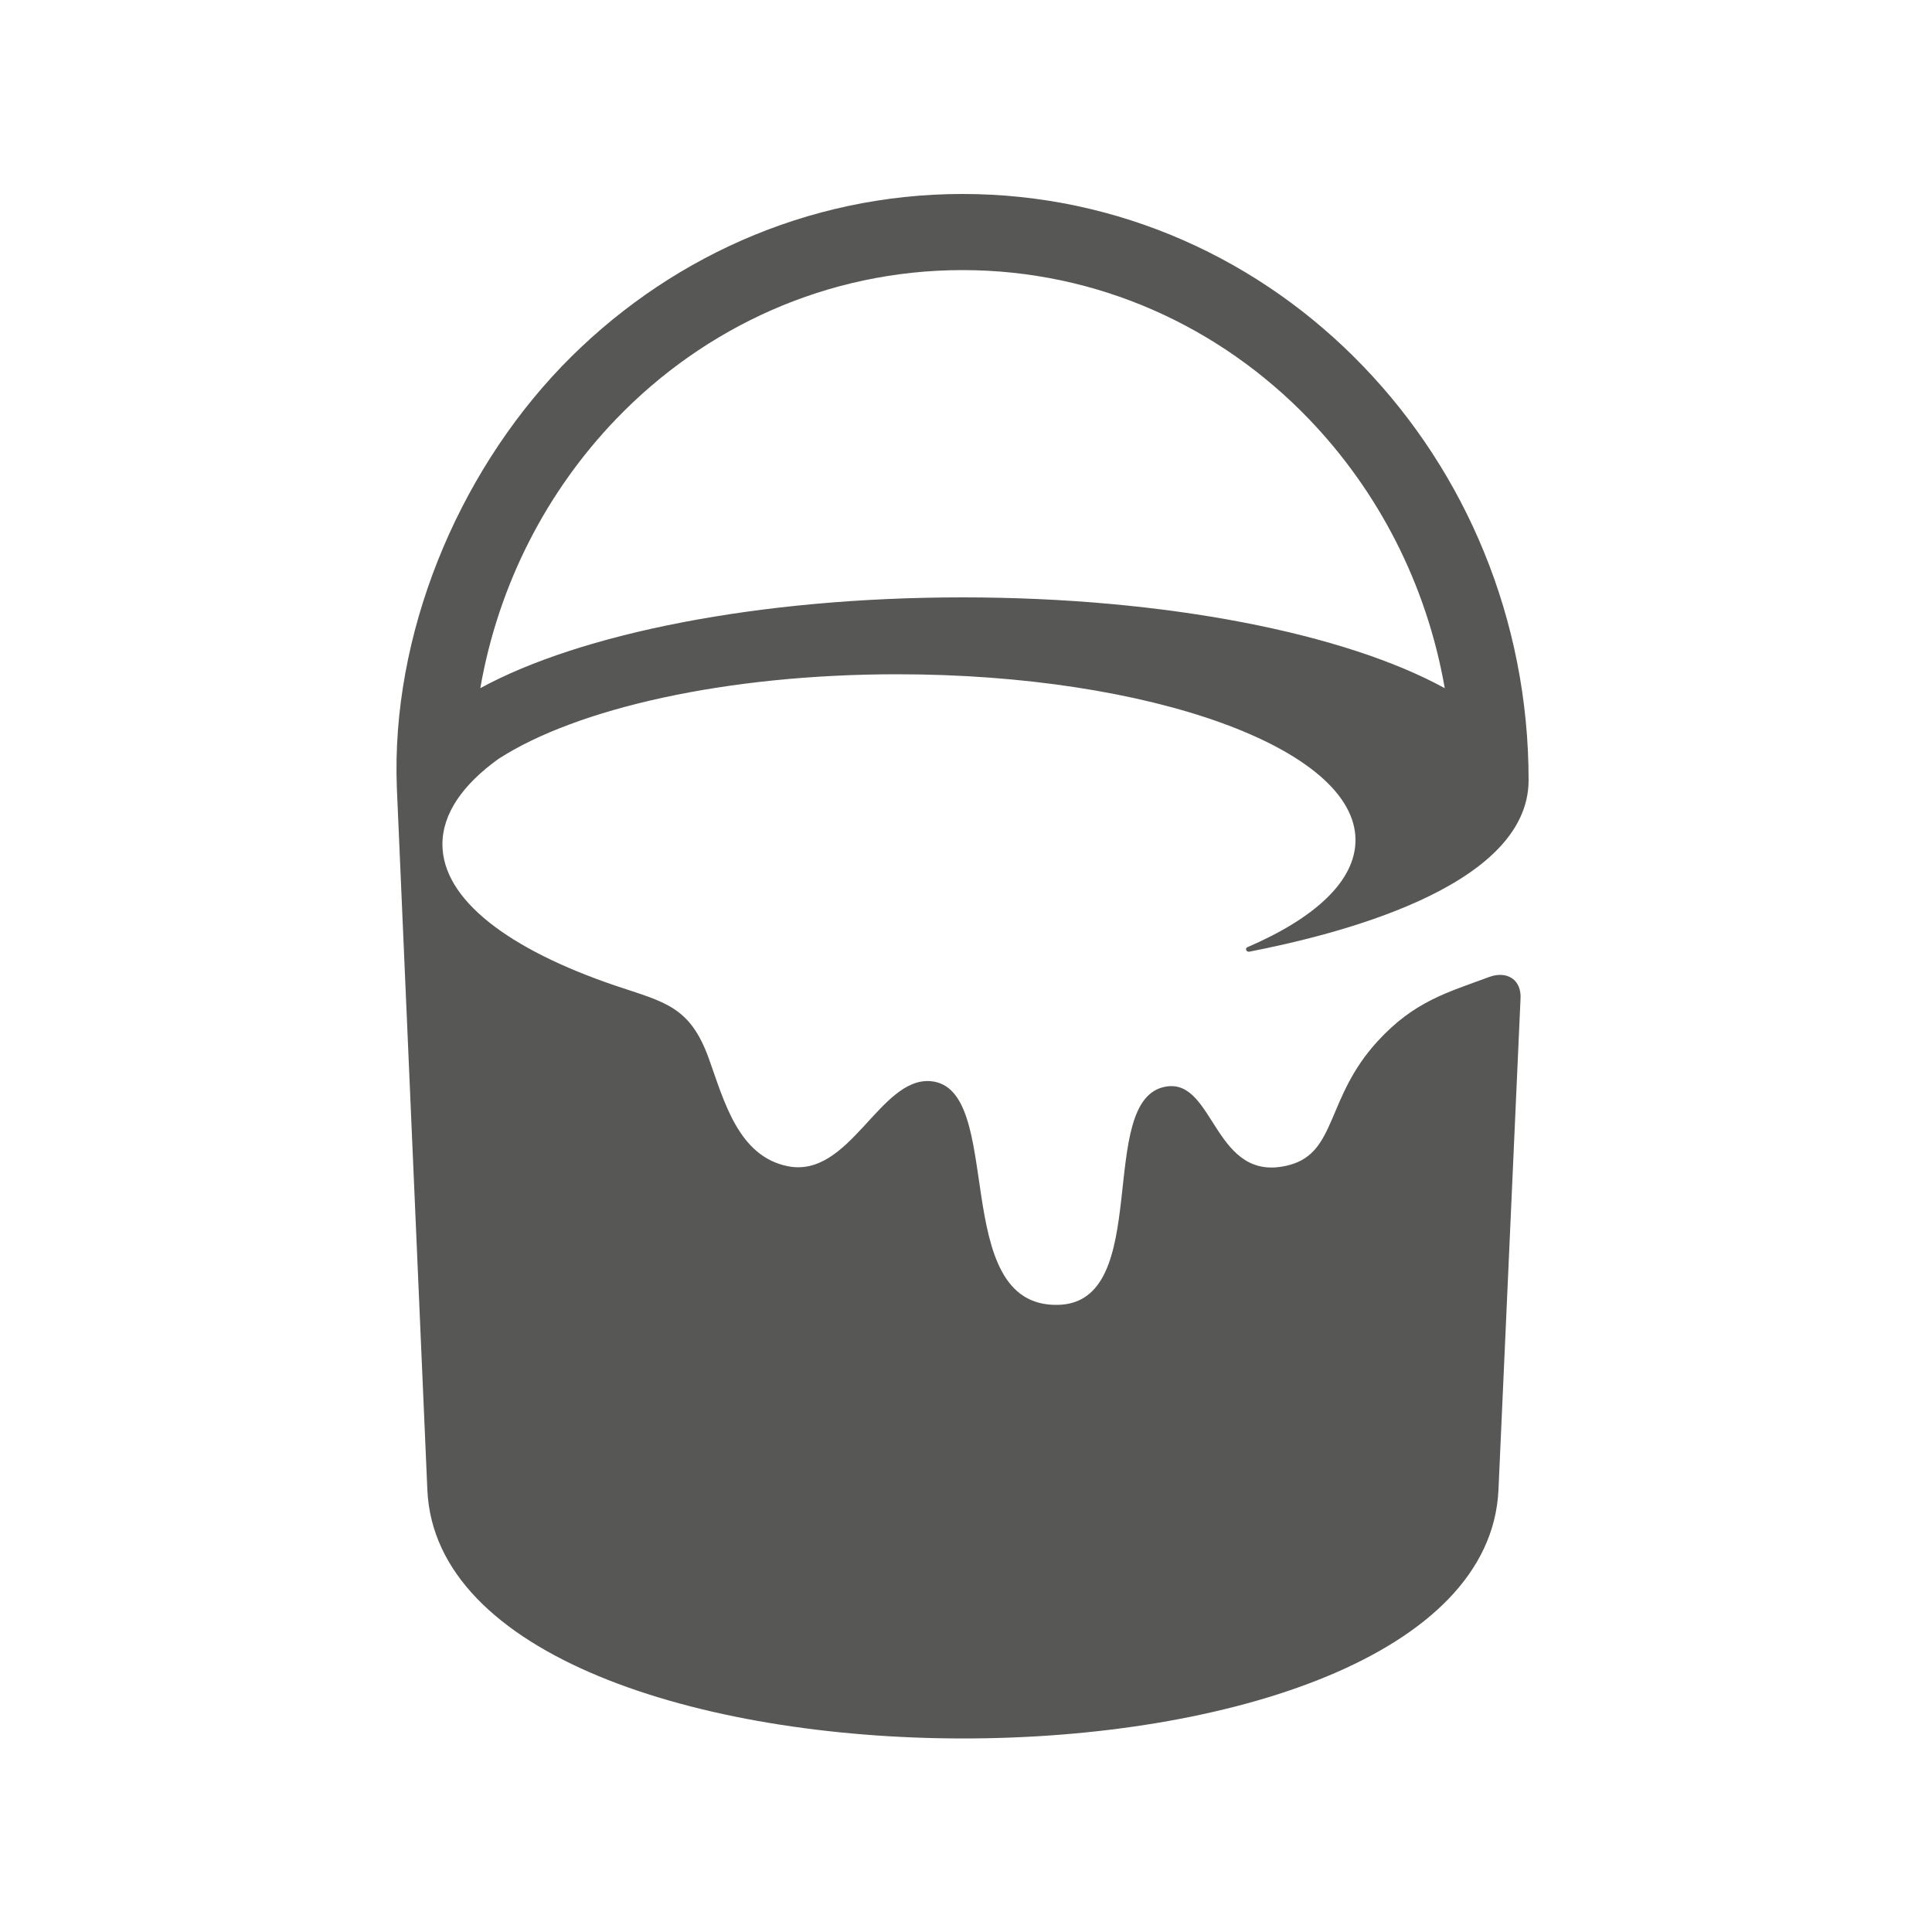 <svg xmlns="http://www.w3.org/2000/svg" xmlns:xlink="http://www.w3.org/1999/xlink" x="0px" y="0px" viewBox="0 0 500 500" style="enable-background:new 0 0 500 500;" xml:space="preserve"><style type="text/css">	.st0{display:none;}	.st1{display:inline;fill:#575756;}	.st2{display:inline;}	.st3{fill:#575756;}</style><g id="Ebene_1"></g><g id="mauern" class="st0">	<path class="st1" d="M50.8,347.6h56.9c4.2,0,7.7,3.5,7.7,7.7v58.7c0,4.2-3.5,7.7-7.7,7.7H50.8V347.6z M50.8,168.1h56.9   c4.2,0,7.7,3.5,7.7,7.7v58.7c0,4.2-3.5,7.7-7.7,7.7H50.8V168.1z M57.9,257.9h135.1c4.2,0,7.7,3.5,7.7,7.7v58.7   c0,4.2-3.5,7.7-7.7,7.7H57.9c-4.2,0-7.7-3.5-7.7-7.7v-58.7C50.2,261.3,53.7,257.9,57.9,257.9 M224,78.3h135.1   c4.2,0,7.7,3.6,7.7,7.7v58.7c0,4.1-3.5,7.7-7.7,7.7H224c-4.1,0-7.7-3.5-7.7-7.7V86C216.3,81.7,219.8,78.3,224,78.3 M138.7,168.1   H276c4.2,0,7.7,3.5,7.7,7.7v58.7c0,4.1-3.5,7.7-7.7,7.7H138.7c-4.1,0-7.7-3.4-7.7-7.7v-58.7C131,171.5,134.5,168.1,138.7,168.1    M224,257.9h135.1c4.2,0,7.7,3.5,7.7,7.7v58.7c0,4.1-5.8,7.7-9.9,7.7h-135c-4.2,0-5.4-3.5-5.4-7.7v-58.7   C216.3,261.3,219.8,257.9,224,257.9 M138.7,347.6H276c4.2,0,7.7,3.5,7.7,7.7v58.7c0,4.2-3.5,7.7-7.7,7.7H138.7   c-4.2,0-7.7-3.4-7.7-7.7v-58.7C131,351.1,134.5,347.6,138.7,347.6 M307.1,168.1h135c4.2,0,7.7,3.5,7.7,7.7v58.7   c0,4.1-3.5,7.7-7.7,7.7h-135c-4.1,0-7.7-3.4-7.7-7.7v-58.7C299.4,171.5,302.8,168.1,307.1,168.1 M307.1,347.6h135   c4.2,0,7.7,3.5,7.7,7.7v58.7c0,4.2-3.5,7.7-7.7,7.7h-135c-4.2,0-7.7-3.4-7.7-7.7v-58.7C299.4,351.1,302.8,347.6,307.1,347.6    M57.9,78.3h135.1c4.2,0,7.7,3.6,7.7,7.7v58.7c0,4.1-3.5,7.7-7.7,7.7H57.9c-4.1,0-7.7-3.5-7.7-7.7V86   C50.2,81.7,53.7,78.3,57.9,78.3"></path></g><g id="strom" class="st0">	<g class="st2">		<path class="st3" d="M198.1,392.5c-0.3,7,0,16.9-2.1,26.3c-10.3,2.6-18.1,12-18,23.1v0.7c-4.8,2.1-10.8,3.3-18.3,3.3    c-7.5,0-13.4-1.2-18.3-3.3l0-0.7c0.2-11.1-7.6-20.5-18-23.1c-2.1-9.3-1.8-19.2-2.1-26.3H198.1z M101.7,324.8h47.9    c2.2-6.8,5.3-13.2,13-17.8l52.3-19.6c-15,10.5-22.5,24.1-26.4,37.5h29.4v35.5c0,9.4-5.9,17.6-14.2,21h-87.9    c-8.3-3.4-14.1-11.5-14.1-21V324.8z M111.2,268.1c-11.1,4.4-16.6,17-12.2,28.1c4.4,11.1,17,16.6,28.1,12.2L233.8,265    c11.1-4.4,16.6-17,12.2-28.1c-4.4-11.1-17-16.6-28.1-12.2L111.2,268.1z M63.7,225c-11.1,4.4-16.6,17-12.2,28.1    c4.4,11.1,17,16.6,28.1,12.2l176.2-70.1c11.1-4.4,16.6-17,12.2-28.1c-4.4-11.1-17-16.6-28.1-12.2L63.7,225z M64.4,163.3    c-11.1,4.4-16.6,17-12.2,28.1c4.4,11.1,17,16.6,28.1,12.2l174.7-69.5c11.1-4.4,16.6-17,12.2-28.1c-4.4-11.1-17-16.6-28.1-12.2    L64.4,163.3z M85,94.4c-11.1,4.4-16.6,17-12.2,28.1c4.4,11.1,17,16.6,28.1,12.2L198.2,96c11.1-4.4,16.6-17,12.2-28.1    c-4.4-11.1-17-16.6-28.1-12.2L85,94.4z"></path>		<path class="st3" d="M384.3,173c-0.3-5.4,0-12.9-1.6-20.1c-7.9-2-13.8-9.1-13.7-17.6l0-0.5c-3.7-1.6-8.2-2.5-13.9-2.5    c-5.7,0-10.3,0.9-14,2.5l0,0.5c0.1,8.5-5.8,15.6-13.7,17.6c-1.5,6.8-1.4,13.9-1.6,19.2l0,0.8h25.1H384.3z M310.7,219h88.8v-21.3    c0-7.2-4.5-13.4-10.8-16h-67.1c-6.3,2.6-10.8,8.8-10.8,16V219z M370.1,247.4c0,17,0.8,30.7,3.9,43.8c3.1,13.5,8.7,26.6,18.5,42.2    l0,0l0.1,0.2l0.5,0.7l0,0l0,0c0.1,0.1,0.2,0.3,0.3,0.4c1,1.4,1.9,2.7,2.3,5c0.5,3.2-1.6,6.2-4.7,6.7c-1.1,0.2-2.2,0-3.2-0.4    c-1-0.1-2.1-0.5-3-1.2c-3.3-2.6-8.3-4.9-13.6-6.6c-5.6-1.7-11.5-2.8-16.7-2.8c-4.9,0-10.2,1.2-15.4,3c-5.3,1.8-10.5,4.2-15.4,6.7    c-1.2,1-2.9,1.5-4.6,1.2c-3.2-0.5-5.3-3.5-4.7-6.7c0.4-2.3,1.3-3.6,2.3-5c0.1-0.2,0.2-0.3,0.3-0.4l0,0l0,0l0.5-0.7l0.1-0.2l0,0    c9.8-15.7,15.3-28.7,18.5-42.2c3-13.1,3.8-26.9,3.9-43.8h-15.7h-0.1l-0.6,0l0,0c-0.2,0-0.3,0.1-0.4,0.2c-0.7,0.8-1.4,2.4-1.9,3.5    l0,0.1h0l0,0h0c-2.8,6.8-4.2,12.2-5.5,17.1c-2.1,8-3.9,15-9.5,24c-3.9,6.1-7.6,10.7-11.1,14.9c-0.3,0.5-0.7,0.9-1.1,1.4h0    c-3.2,3.9-6.1,7.4-7.9,11.6c-1.1,2.5-2.1,5-2.8,7.4c-0.8,2.5-1.5,5-2,7.5c-0.5,2.5-0.9,5.1-1.2,7.8c-0.2,2.4-0.4,5.1-0.4,8    c0,5.1,0.5,10.1,1.4,14.8c1,5,2.4,9.7,4.2,14.1c1.9,4.6,4.2,8.9,7,13c2.6,3.9,5.6,7.6,9,11c0.2,0.2,0.3,0.3,0.5,0.5l-6.9,6.9    l6.9-6.8c3.5,3.5,7.4,6.7,11.5,9.4c4.1,2.7,8.4,5.1,13,7c4.4,1.8,9.2,3.3,14.1,4.2c4.8,0.9,9.7,1.4,14.8,1.4    c5.1,0,10.1-0.5,14.8-1.4c5-1,9.7-2.4,14.1-4.2c9.1-3.8,17.4-9.4,24.5-16.5c3.6-3.6,6.8-7.4,9.5-11.5c2.7-4.1,5.1-8.4,7-13    c1.8-4.4,3.3-9.2,4.2-14.1c0.9-4.8,1.4-9.7,1.4-14.8c0-2.9-0.1-5.5-0.4-8c-0.3-2.6-0.7-5.2-1.2-7.8c-0.5-2.6-1.2-5.1-2-7.5    c-0.8-2.4-1.7-4.8-2.8-7.4c-1.9-4.2-4.7-7.7-7.9-11.5c-0.2-0.2-0.4-0.4-0.6-0.6l-0.1-0.1l0,0l-0.1-0.1c-3.6-4.4-7.5-9.1-11.6-15.5    c-5.2-8.3-7.9-17.6-10.5-26.8c-1.4-5-2.8-10-4.6-14.3l-0.2-0.5l-0.2-0.4l0,0c-0.3-0.8-1.1-2.6-2.1-2.9l-0.5,0H370.1z M351.6,247.4    c-0.1,17.7-0.9,32.2-4.2,46.4c-2.6,11.3-6.7,22.2-13.2,34.1l1.1-0.4c6.3-2.2,12.8-3.6,19.1-3.6c6.3,0,13.5,1.2,20.2,3.3l1,0.3    c-6.3-11.8-10.4-22.7-13-33.8c-3.3-14.2-4.2-28.7-4.2-46.4H351.6z M391.3,438.6c-5.7,2.4-11.7,4.2-17.8,5.4    c-6,1.2-12.2,1.8-18.5,1.8c-6.3,0-12.5-0.6-18.6-1.8c-6.1-1.2-12.1-3-17.8-5.4c-5.8-2.4-11.3-5.3-16.4-8.8    c-5.2-3.5-10-7.4-14.4-11.8l0,0l0,0c-0.2-0.2-0.4-0.4-0.5-0.6c-4.2-4.3-8-8.9-11.3-13.9c-3.4-5.1-6.4-10.6-8.8-16.4    c-2.4-5.7-4.2-11.7-5.4-17.8c-1.2-6-1.8-12.2-1.8-18.5c0-3.2,0.2-6.5,0.5-9.9c0.3-3.3,0.8-6.6,1.5-9.7c0.7-3.2,1.5-6.4,2.5-9.5    c1.1-3.3,2.2-6.3,3.5-9.2c3-6.8,7-11.5,11.4-16.8l7.4,6.2l-4.5-3.8l-2.9-2.4h0l0,0c0.2-0.2,0.4-0.4,0.6-0.6l0,0l0,0    c3.1-3.7,6.3-7.7,9.6-12.9c4.1-6.5,5.5-12.1,7.2-18.5c1.5-5.7,3.1-12,6.3-19.8l8.9,3.7l-9-3.7l0.1-0.3c1-2.3,2.4-5.6,5.3-8.8    c3.5-3.9,8.4-7,15.5-6.7v0h61.7c0.3,0,0.5,0,0.8,0c13.8,0.1,18.1,10.8,19.8,15h0l0,0l0.1,0.4v0l0.2,0.5c2.2,5.3,3.7,10.9,5.3,16.5    c2.2,7.8,4.4,15.8,8.2,21.7c3.5,5.5,6.9,9.6,10.1,13.4l0,0.1l0,0l0,0l0,0c0.2,0.3,0.4,0.5,0.6,0.8c4.2,5,7.9,9.6,10.8,16.1    c1.3,2.9,2.4,6,3.5,9.2c1,3.1,1.9,6.3,2.5,9.5c0.7,3.1,1.2,6.4,1.5,9.7c0.4,3.4,0.5,6.8,0.5,9.9c0,6.3-0.6,12.5-1.8,18.6    c-1.2,6.1-3,12-5.4,17.8c-2.4,5.8-5.3,11.3-8.8,16.4c-3.5,5.3-7.5,10.1-11.8,14.4C413.4,426.7,403,433.7,391.3,438.6 M319.8,174.3    h70.4H319.8z"></path>	</g></g><g id="sanitaer" class="st0">	<path class="st1" d="M283.6,402.4v39c0,4.7-3.9,8.6-8.6,8.6h-50c-4.7,0-8.6-3.9-8.6-8.6v-39c10.9,2.1,22.1,3.2,33.6,3.2   C261.5,405.6,272.7,404.5,283.6,402.4 M185.8,173.9l13.7-13.7c2.8-2.8,7-2.3,10.1,0l17.2,12.6c3.2,2.3,2.8,7.3,0,10.1l-1.6,1.6   l5.5,5.5c1.8,1.8,7.6,2.5,7.6,0l0.1-75.8c0-17.7,6.9-33.7,18.1-45.3l0,0l0,0C267.8,57.2,283.2,50,300.2,50l0.3,0l0.3,0   c17,0,32.4,7.2,43.6,18.8l0,0l0,0c8.5,8.9,14.6,20.4,17,33.2c3.6,0.6,6.5,3.6,7.4,7.4l1.8,8c1.1,4.7-2.7,9.3-7.5,10l-17.9,2.6   c-4.8,0.7-9.7-2.6-10-7.5l-0.5-8.2c-0.2-3.2,1-6.2,3.2-8.1c-3.8-17.3-19.4-32.4-37.5-33c-20.8,0.6-38.3,20.5-38.4,40.8l-0.1,75.8   c0,2.4,5.6,1.7,7.3,0l5.5-5.5l-1.6-1.6c-2.8-2.8-3.2-7.8,0-10.1l17.2-12.6c3.2-2.3,7.3-2.8,10.1,0l13.7,13.7c2.8,2.8,2.3,7,0,10.1   l-12.6,17.2c-2.3,3.2-7.3,2.8-10.1,0l-1.6-1.6l-26.6,26.6c-0.2,0.2-0.5,0.4-0.8,0.6h168.8c9.6,0,17.5,7.9,17.5,17.5   c0,9.6-7.9,17.5-17.5,17.5H68.7c-9.6,0-17.5-7.9-17.5-17.5c0-9.6,7.9-17.5,17.5-17.5h168.8c-0.3-0.2-0.5-0.4-0.8-0.6l-26.6-26.6   l-1.6,1.6c-2.8,2.8-7.8,3.2-10.1,0L185.8,184C183.5,180.8,183,176.7,185.8,173.9 M418.7,270.7c-21.6,72.8-88.9,125.9-168.7,125.9   c-79.8,0-147.2-53.1-168.7-125.9H418.7z"></path></g><g id="Heizung" class="st0">	<g class="st2">		<path class="st3" d="M404.3,219.2c0,4.9-4,8.9-8.9,8.9c-4.9,0-8.9-4-8.9-8.9V99.1c0-4.9,4-8.9,8.9-8.9c4.9,0,8.9,4,8.9,8.9V219.2z     M361.6,305.6h-47.7v-23.4h47.7V305.6z M337.7,50c-47.2,0-85.5,16.5-85.5,36.8v46.4H285l2.6,152.9c0.5-1.9,2.2-3.3,4.2-3.3    c2.4,0,4.4,2,4.4,4.4v53.9c12.3,3,26.4,4.7,41.5,4.7c46.6,0,84.4-16.1,85.4-36.1h0V86.8C423.2,66.5,384.9,50,337.7,50"></path>		<path class="st3" d="M196.5,283.3c15.1-12.1,19.5-36.2,8.9-53.3c-2.5,7.8-13,14.5-22.9,13.3c10-13.8,0.1-33.6-0.8-35.3    c0.3,1.1,3.3,13-14.6,30.5c-16.8,16.5-9.7,36,2.4,44.8c-17.9,0-46.7-28.2-7-64.5c14.5-13.3,16.9-33.3,8.3-48.9    c9.9,1.6,37.5,25,23.6,61.1c7.9-1.1,12.2-9.1,10.2-23.2C225.5,229.6,226,270,196.5,283.3"></path>		<path class="st3" d="M317.6,355v17.1c0,1.9,1.5,3.5,3.4,3.5h3.2c1.9,0,3.4-1.6,3.4-3.5V356C324.2,355.8,320.9,355.5,317.6,355"></path>		<path class="st3" d="M352.4,355.8v16.4c0,1.9,1.5,3.4,3.4,3.4h3.2c1.9,0,3.4-1.5,3.4-3.4v-17.6C359.3,355,355.9,355.5,352.4,355.8    "></path>		<path class="st3" d="M274.5,316.3h-14v10.2h14v75.7c0,4.2-3.4,7.7-7.6,7.7H97.2c-4.2,0-7.6-3.4-7.6-7.7v-75.7h12.1v-10.2H89.5    V153.6c0-4.2,3.4-7.6,7.6-7.6h169.7c4.2,0,7.6,3.4,7.6,7.6V316.3z M83.8,133.2c-3.9,0-7,3.1-7,7v275.3c0,3.8,3.1,7,7,7h196.4    c3.9,0,7-3.1,7-7V133.2H83.8z M212.5,444.9c0,2.8,2.3,5.1,5.1,5.1h4.7c2.8,0,5.1-2.3,5.1-5.1v-15.4h-14.9V444.9z M137.1,444.9    c0,2.8,2.3,5.1,5.1,5.1h4.7c2.8,0,5.1-2.3,5.1-5.1v-15.4h-14.9V444.9z M243.7,378l-4-4l8.5-8.5c-6.3-4.4-15-3.8-20.6,1.8    c-6.3,6.3-6.3,16.5,0,22.8c6.3,6.3,16.5,6.3,22.8,0c5.6-5.6,6.2-14.3,1.8-20.6L243.7,378z M156.3,366h49.5v-23.8h-49.5V366z     M128,378l-4-4l8.4-8.5c-6.3-4.4-15-3.8-20.6,1.8c-6.3,6.3-6.3,16.5,0,22.8c6.3,6.3,16.5,6.3,22.8,0c5.6-5.6,6.2-14.3,1.8-20.6    L128,378z"></path>	</g></g><g id="Fussboden" class="st0">	<g class="st2">		<g>			<path class="st3" d="M219.6,304.5c-13.8-22.6-41.3-45.7-58.5-67.8c-2.7-3.5-8.3-3.2-11.5,0l-92.2,92.2c-3.2,3.2-2.4,7.7,0,11.5     l68.5,107.2c2.4,3.8,7.9,2.6,11.5,0l81.3-57.4C223.2,387.1,229.6,320.9,219.6,304.5z M177.1,396.3l-29.9,17     c-4.1,2.3-8.1,2.6-10.3-1.8l-42.3-82.6c-2.2-4.3-1.5-10.5,1.8-13.8l23.4-23.4c3.3-3.3,7.9-2.5,10.3,1.8l48.8,89.1     C181.2,386.8,181.1,394,177.1,396.3z"></path>		</g>		<path class="st3" d="M179.6,237.8c-4.5-5.7-5.3-13.8,0-18.7L357.9,53.8c5.3-5,13.6-5.1,18.7,0l56.6,56.5l1.7,1.4l9.8,45l-46-2.1    l9.8,45l-46-2.1l9.8,45l-46-2.1l9.8,45l-46-2.1l9.8,45l-46-2.1l9.8,45l-29.8-1.4l3.2-40.9C238.5,290.2,201.7,265.4,179.6,237.8"></path>	</g></g><g id="Fliesen" class="st0">	<g class="st2">		<polygon class="st3" points="250,114.1 367.8,231.8 399.8,199.8 250,50 100.2,199.8 132.2,231.8   "></polygon>					<rect x="144.1" y="194.3" transform="matrix(0.707 -0.707 0.707 0.707 -139.053 264.707)" class="st3" width="211.8" height="211.8"></rect>	</g></g><g id="Farben" class="st0">	<g class="st2">		<g>			<path class="st3" d="M135.9,128.7l52-52l16.4,16.4l-13,13c-5.4,5.4-5.4,14.2,0,19.6l6.4,6.4l58.6-58.6l-6.4-6.4     c-5.4-5.4-14.2-5.4-19.6,0l-10.4,10.4l-24.2-24.2c-4.3-4.3-11.3-4.3-15.7,0l7.8,7.8l-7.8-7.8L116,117.4     c-3.5,2.9-4.9,7.7-3.3,12.2l10.4-3.7l-10.4,3.7l76.4,164.7l-16.6,16.6l-9.9-9.9c-4.5-4.5-11.9-4.5-16.4,0l-92.8,92.8     c-4.5,4.5-4.5,11.9,0,16.4l35.6,35.6c4.5,4.5,11.9,4.5,16.4,0l92.8-92.8c4.5-4.5,4.5-11.9,0-16.4l-9.9-9.9l21.5-21.5     c3.3-3.3,4.1-8.2,2.3-12.3L135.9,128.7z M100.4,415.8c-5,5-13,5-17.9,0c-5-5-5-13,0-17.9c5-5,13-5,17.9,0     C105.3,402.8,105.3,410.8,100.4,415.8z"></path>		</g>		<path class="st3" d="M278.5,78.6L448,248.1c4,4,4,10.6,0,14.6l-59.9,59.9c-4,4-10.6,4-14.6,0L204,153.2c-4-4-4-10.6,0-14.6    l59.9-59.9C267.9,74.6,274.5,74.6,278.5,78.6"></path>	</g></g><g id="fassaden">	<path class="st3" d="M124.3,178.1c25.8-14.1,72-23.5,124.8-23.5c52.8,0,99.1,9.4,124.8,23.5c-4.7-27-17.3-51.1-35.2-69.7   c-22.9-23.8-54.6-38.5-89.6-38.5c-35,0-66.7,14.7-89.6,38.5C141.6,127,129,151.1,124.3,178.1 M129,196.4   c-9.3,6.7-14.5,14.2-14.5,22.1c0,14.3,17.1,27.2,44.8,36.6c12.8,4.3,19.3,5.3,24.2,19c3.9,10.9,7.6,25.1,20.3,27.7   c16.1,3.3,23.8-23,37-22c19.7,1.6,4.4,58.4,32.9,57.9c25.1-0.4,9.5-53.5,28.1-56.5c12.7-2.1,12.3,25.5,31.9,20.3   c12.3-3.3,9.4-17.4,22.8-32c9.6-10.5,18.3-12.7,29-16.7c4.5-1.6,8.4,0.7,8,5.9l-5.7,126.9c-4,85.9-273.4,85.6-277.2,0l-7.9-181.8   c-1.5-39.4,15.5-80.7,42.7-109c26.5-27.5,63.2-44.6,103.7-44.6c40.5,0,77.2,17,103.7,44.6c26.4,27.4,42.8,65.3,42.8,107.1   c0,28.2-51.4,40.3-72.3,44.4c-0.8,0.1-1.2-0.9-0.4-1.2c17.4-7.5,27.9-17.1,27.9-27.7c0-23.7-53.1-42.9-118.6-42.9   C188,174.5,149.3,183.3,129,196.4"></path></g></svg>